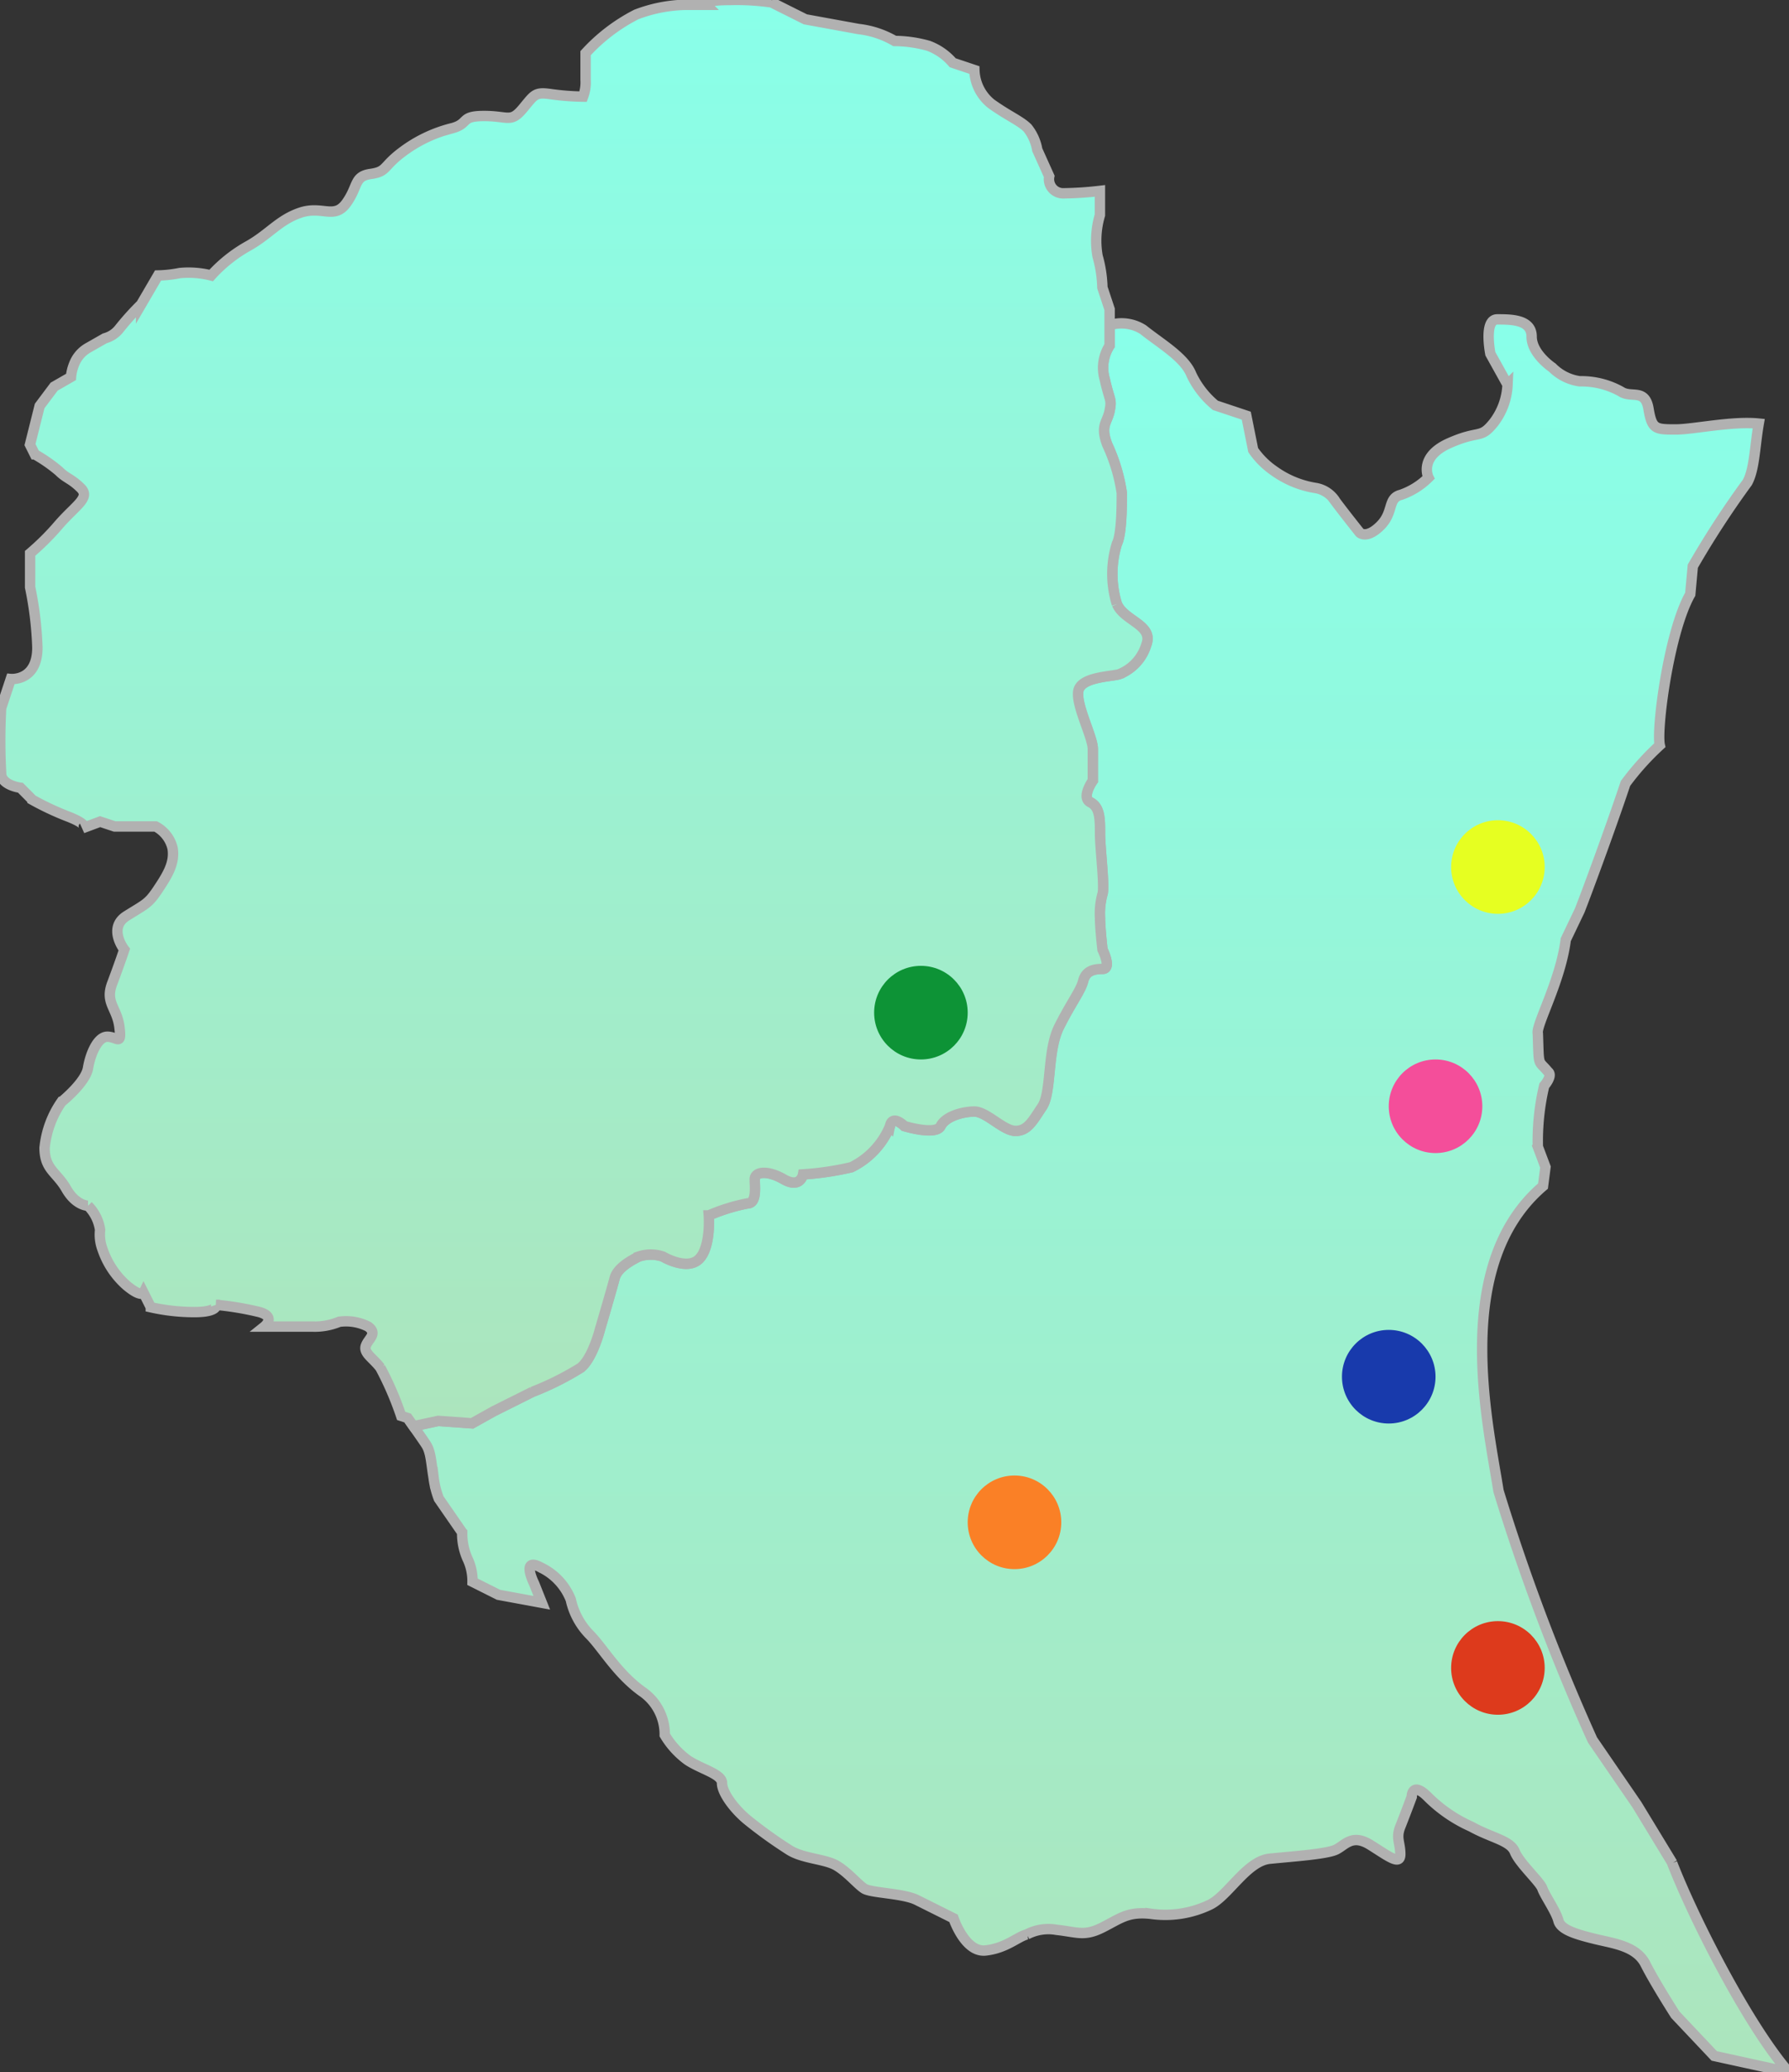 <svg xmlns="http://www.w3.org/2000/svg" width="172.083" height="199.229"><rect width="100%" height="100%" fill="#333333" stroke="none"/><defs><linearGradient id="b" x1=".5" x2=".5" y2="1" gradientUnits="objectBoundingBox"><stop offset="0" stop-color="#89ffe9"/><stop offset="1" stop-color="#ace5bd"/></linearGradient><clipPath id="a"><path data-name="長方形 8095" transform="translate(107.917)" fill="none" d="M0 0h172.083v199.23H0z"/></clipPath></defs><g data-name="グループ 14717"><g data-name="グループ 14405"><g data-name="グループ 14404" transform="translate(-107.917)" clip-path="url(#a)" stroke="#b1b1b1" fill="url(#b)"><path data-name="パス 39988" d="M268.787 179.123l-3.42-5.621-4.273-6.228a202.747 202.747 0 01-9.037-23.933c-1.021-6.505-4.587-21.746 4.28-29.309l.238-1.83-.735-1.951a23.027 23.027 0 01.614-5.867s.855-.975.369-1.344c-.994-1.207-.869-.333-.983-3.661-.222-.789 2.185-5.026 2.686-9.039l1.344-2.811c.577-1.46 2.957-7.872 4.4-12.207a25.649 25.649 0 013.3-3.67c-.345-1.53.86-10.884 2.931-14.526l.245-2.69a88.259 88.259 0 015.248-8.057c.7-1.285.716-3.477 1.094-5.654-2.568-.264-6.318.562-7.957.562-1.984 0-2.312 0-2.645-1.984s-1.651-.992-2.643-1.653a7.826 7.826 0 00-3.97-.992 4.613 4.613 0 01-2.645-1.323s-1.984-1.32-1.984-2.976-1.984-1.653-3.309-1.653-.659 3.309-.659 3.309l1.651 2.971a6.448 6.448 0 01-1.32 3.642c-1.323 1.653-1.323.659-4.3 1.984s-1.984 3.305-1.984 3.305a7.018 7.018 0 01-2.645 1.653c-1.323.331-.659 1.654-1.984 2.974s-1.984.666-1.984.666-1.325-1.658-2.317-2.978a2.772 2.772 0 00-1.981-1.323 9.369 9.369 0 01-3.968-1.653 7.73 7.73 0 01-1.984-1.984l-.664-3.309-2.973-.992a8.581 8.581 0 01-2.317-2.978c-.661-1.651-2.976-2.971-4.629-4.3a3.878 3.878 0 00-3.226-.432v1.956a3.966 3.966 0 00-.465 3.25c.465 2.091.7 1.856.465 3.023s-.93 1.389-.227 3.25a16.81 16.81 0 011.4 4.646c0 1.16 0 3.947-.47 4.877a9.845 9.845 0 000 5.811c.694 1.628 3.559 2 2.823 3.907a4.39 4.39 0 01-2.594 2.827c-.692.238-3.715.238-3.947 1.632s1.394 4.412 1.394 5.57v3.023s-1.153 1.627-.232 2.091.926 1.628.926 3.018.465 5.114.236 5.8a7.122 7.122 0 00-.236 2.329c0 .93.236 3.014.236 3.014s.931 1.859 0 1.859-1.627.232-1.859 1.162-1.167 2.1-2.326 4.422-.693 6.273-1.623 7.673-1.4 2.326-2.561 2.326-2.782-1.861-3.952-1.861c-1.153 0-2.785.473-3.25 1.4s-3.488 0-3.488 0-1.153-1.164-1.387 0a7.65 7.65 0 01-3.715 3.956 28.284 28.284 0 01-4.65.688s-.229 1.4-1.859.465-2.787-.7-2.787 0 .234 2.326-.7 2.326a17.828 17.828 0 00-3.72 1.158s.234 3.03-.93 4.185-3.482-.232-3.482-.232a3.628 3.628 0 00-2.324 0c-.931.465-2.09 1.162-2.322 2.091s-1.394 4.877-1.394 4.877-.7 2.787-1.856 3.716a27.9 27.9 0 01-4.649 2.326l-3.716 1.856-2.091 1.165-3.255-.232-2.378.51c.4.569.909 1.292 1.191 1.72.5.746.5 1.743.751 3.241a8.4 8.4 0 00.5 2l2.246 3.247a5.982 5.982 0 00.5 2.5 4.987 4.987 0 01.494 2.242l2.5 1.254 4.164.768-.734-1.84s-1.325-2.645.659-1.543a5.76 5.76 0 012.865 3.089 6.879 6.879 0 001.769 3.309c1.32 1.32 2.643 3.744 5.067 5.5a4.985 4.985 0 012.2 4.192 8.161 8.161 0 002.2 2.421c1.325.884 3.309 1.325 3.309 2.208s1.1 2.43 2.428 3.529a43.5 43.5 0 003.97 2.86c1.32.884 3.519.884 4.629 1.549s1.984 1.765 2.645 2.2 3.744.441 5.067 1.1l3.529 1.76s1.1 3.312 3.085 3.092 3.083-1.325 3.968-1.543a4.455 4.455 0 012.868-.44c1.98.215 2.645.659 4.4-.224s2.424-1.545 4.629-1.321a9.888 9.888 0 005.733-.884c1.764-.879 3.529-4.185 5.733-4.408s5.508-.441 6.392-.884 1.543-1.535 3.3-.435 2.868 1.989 2.868.879-.444-1.535 0-2.643 1.1-2.868 1.1-2.868 0-1.545 1.543 0a13.95 13.95 0 004.185 2.868c1.984 1.1 3.753 1.323 4.193 2.423s2.419 2.87 2.645 3.529 1.323 2.2 1.543 3.085 1.757 1.325 3.524 1.76 3.97.668 4.854 2.428 2.863 4.849 2.863 4.849l3.749 3.968 7.164 1.568c-4-4.639-9.16-14.824-11.212-20.107"/><path data-name="パス 39990" d="M215.351 58.081a9.831 9.831 0 010-5.811c.47-.93.47-3.716.47-4.878a16.756 16.756 0 00-1.4-4.644c-.7-1.861 0-2.093.229-3.252s0-.93-.467-3.023a3.965 3.965 0 01.467-3.25v-3.486l-.694-2.093a12.216 12.216 0 00-.465-3.018 8.629 8.629 0 01.227-3.949v-2.324a32.952 32.952 0 01-3.482.232 1.36 1.36 0 01-1.394-1.627L207.69 14.4a4.627 4.627 0 00-.933-2.091c-.7-.7-1.861-1.162-3.488-2.326a4.311 4.311 0 01-1.627-3.25l-2.085-.7a5.67 5.67 0 00-2.329-1.628 12.264 12.264 0 00-3.253-.465 8.879 8.879 0 00-3.485-1.15l-5.107-.931-3.251-1.627A23.2 23.2 0 00178.179 0c-2.785 0-2.319.465-2.319.465h-2.093a14.035 14.035 0 00-4.646.93 17.244 17.244 0 00-4.877 3.716v2.556a3.9 3.9 0 01-.238 1.623 24.4 24.4 0 01-3.018-.227c-1.623-.238-1.628 0-2.79 1.389s-1.394.7-3.715.7-1.394.7-3.021 1.162a13.267 13.267 0 00-4.878 2.32c-1.861 1.394-1.4 1.859-3.019 2.091s-1.162 1.164-2.324 2.79-2.326.232-4.414.926-3.021 2.1-5.114 3.253a14.044 14.044 0 00-3.482 2.79 8.843 8.843 0 00-3.019-.232 11.891 11.891 0 01-2.091.232l-1.631 2.792a26 26 0 00-2.088 2.319 2.631 2.631 0 01-1.4.931l-1.627.926a3.06 3.06 0 00-1.337 1.578 4.107 4.107 0 00-.29 1.211l-1.623.931-1.394 1.859-.931 3.716.465.93a14.894 14.894 0 012.333 1.623c.692.7 1.159.7 2.092 1.627s-.465 1.632-2.088 3.488a24.682 24.682 0 01-2.79 2.785v3.255a33.513 33.513 0 01.7 5.806c0 3.255-2.556 3.019-2.556 3.019s-.694 2.095-.93 2.789a57.157 57.157 0 000 6.273c0 1.167 1.859 1.394 1.859 1.394l1.157 1.164a26.834 26.834 0 003.486 1.627c1.706.682 1.533.985 1.318 1.1l1.7-.635 1.4.465h3.944a3.2 3.2 0 011.627 2.088c.234 1.4-.465 2.549-1.394 3.944s-1.162 1.4-3.023 2.563-.227 3.245-.227 3.245-.465 1.394-1.167 3.255.465 2.329.7 4.19-.238.928-1.162.928-1.628 1.62-1.861 3.016-2.556 3.257-2.556 3.257a9.345 9.345 0 00-1.623 4.41c0 2.088 1.157 2.32 2.088 3.947s2.091 1.623 2.091 1.623a4.078 4.078 0 011.162 2.326 3.987 3.987 0 00.232 1.859 8.072 8.072 0 002.32 3.482c1.4 1.167 1.628.7 1.628.7l.7 1.391a19.184 19.184 0 004.185.465c2.32 0 2.088-.7 2.088-.7a28.769 28.769 0 014.185.7c1.623.465.465 1.394.465 1.394h4.642a6.208 6.208 0 002.561-.465 4.714 4.714 0 012.785.465c.931.7 0 1.162-.232 1.856s.694 1.167 1.4 2.1a30.16 30.16 0 012 4.629l.63.208.557.784 2.379-.51 3.255.232 2.091-1.167 3.715-1.856a27.853 27.853 0 004.651-2.324c1.157-.931 1.854-3.716 1.854-3.716s1.164-3.947 1.4-4.877 1.391-1.628 2.32-2.093a3.628 3.628 0 012.324 0s2.326 1.391 3.484.232.93-4.185.93-4.185a17.828 17.828 0 013.72-1.158c.93 0 .7-1.627.7-2.324s1.162-.93 2.785 0 1.861-.465 1.861-.465a28.31 28.31 0 004.649-.688 7.647 7.647 0 003.715-3.958c.232-1.162 1.386 0 1.386 0s3.023.926 3.488 0 2.1-1.394 3.252-1.394c1.171 0 2.789 1.859 3.951 1.859s1.628-.93 2.561-2.324.466-5.343 1.62-7.658 2.091-3.489 2.324-4.422.931-1.162 1.861-1.162 0-1.861 0-1.861-.238-2.085-.238-3.012a7.068 7.068 0 01.238-2.329c.227-.69-.238-4.41-.238-5.8s0-2.553-.924-3.018.232-2.091.232-2.091v-3.03c0-1.158-1.628-4.181-1.4-5.572s3.255-1.394 3.949-1.63a4.394 4.394 0 002.594-2.827c.735-1.9-2.13-2.281-2.823-3.907"/></g></g><g data-name="グループ 14716" transform="translate(-899.917 -7598.43)"><circle data-name="楕円形 160" cx="4.5" cy="4.5" r="4.5" transform="translate(984 7691.287)" fill="#0d9336"/><circle data-name="楕円形 161" cx="4.5" cy="4.5" r="4.5" transform="translate(1029 7726.287)" fill="#183aac"/><circle data-name="楕円形 162" cx="4.5" cy="4.5" r="4.5" transform="translate(993 7740.287)" fill="#fa8026"/><circle data-name="楕円形 163" cx="4.5" cy="4.5" r="4.5" transform="translate(1033.5 7700.287)" fill="#f44e9a"/><circle data-name="楕円形 164" cx="4.5" cy="4.5" r="4.5" transform="translate(1039.5 7677.287)" fill="#e6ff21"/><circle data-name="楕円形 165" cx="4.5" cy="4.5" r="4.5" transform="translate(1039.5 7754.287)" fill="#dd3a1c"/></g></g></svg>
